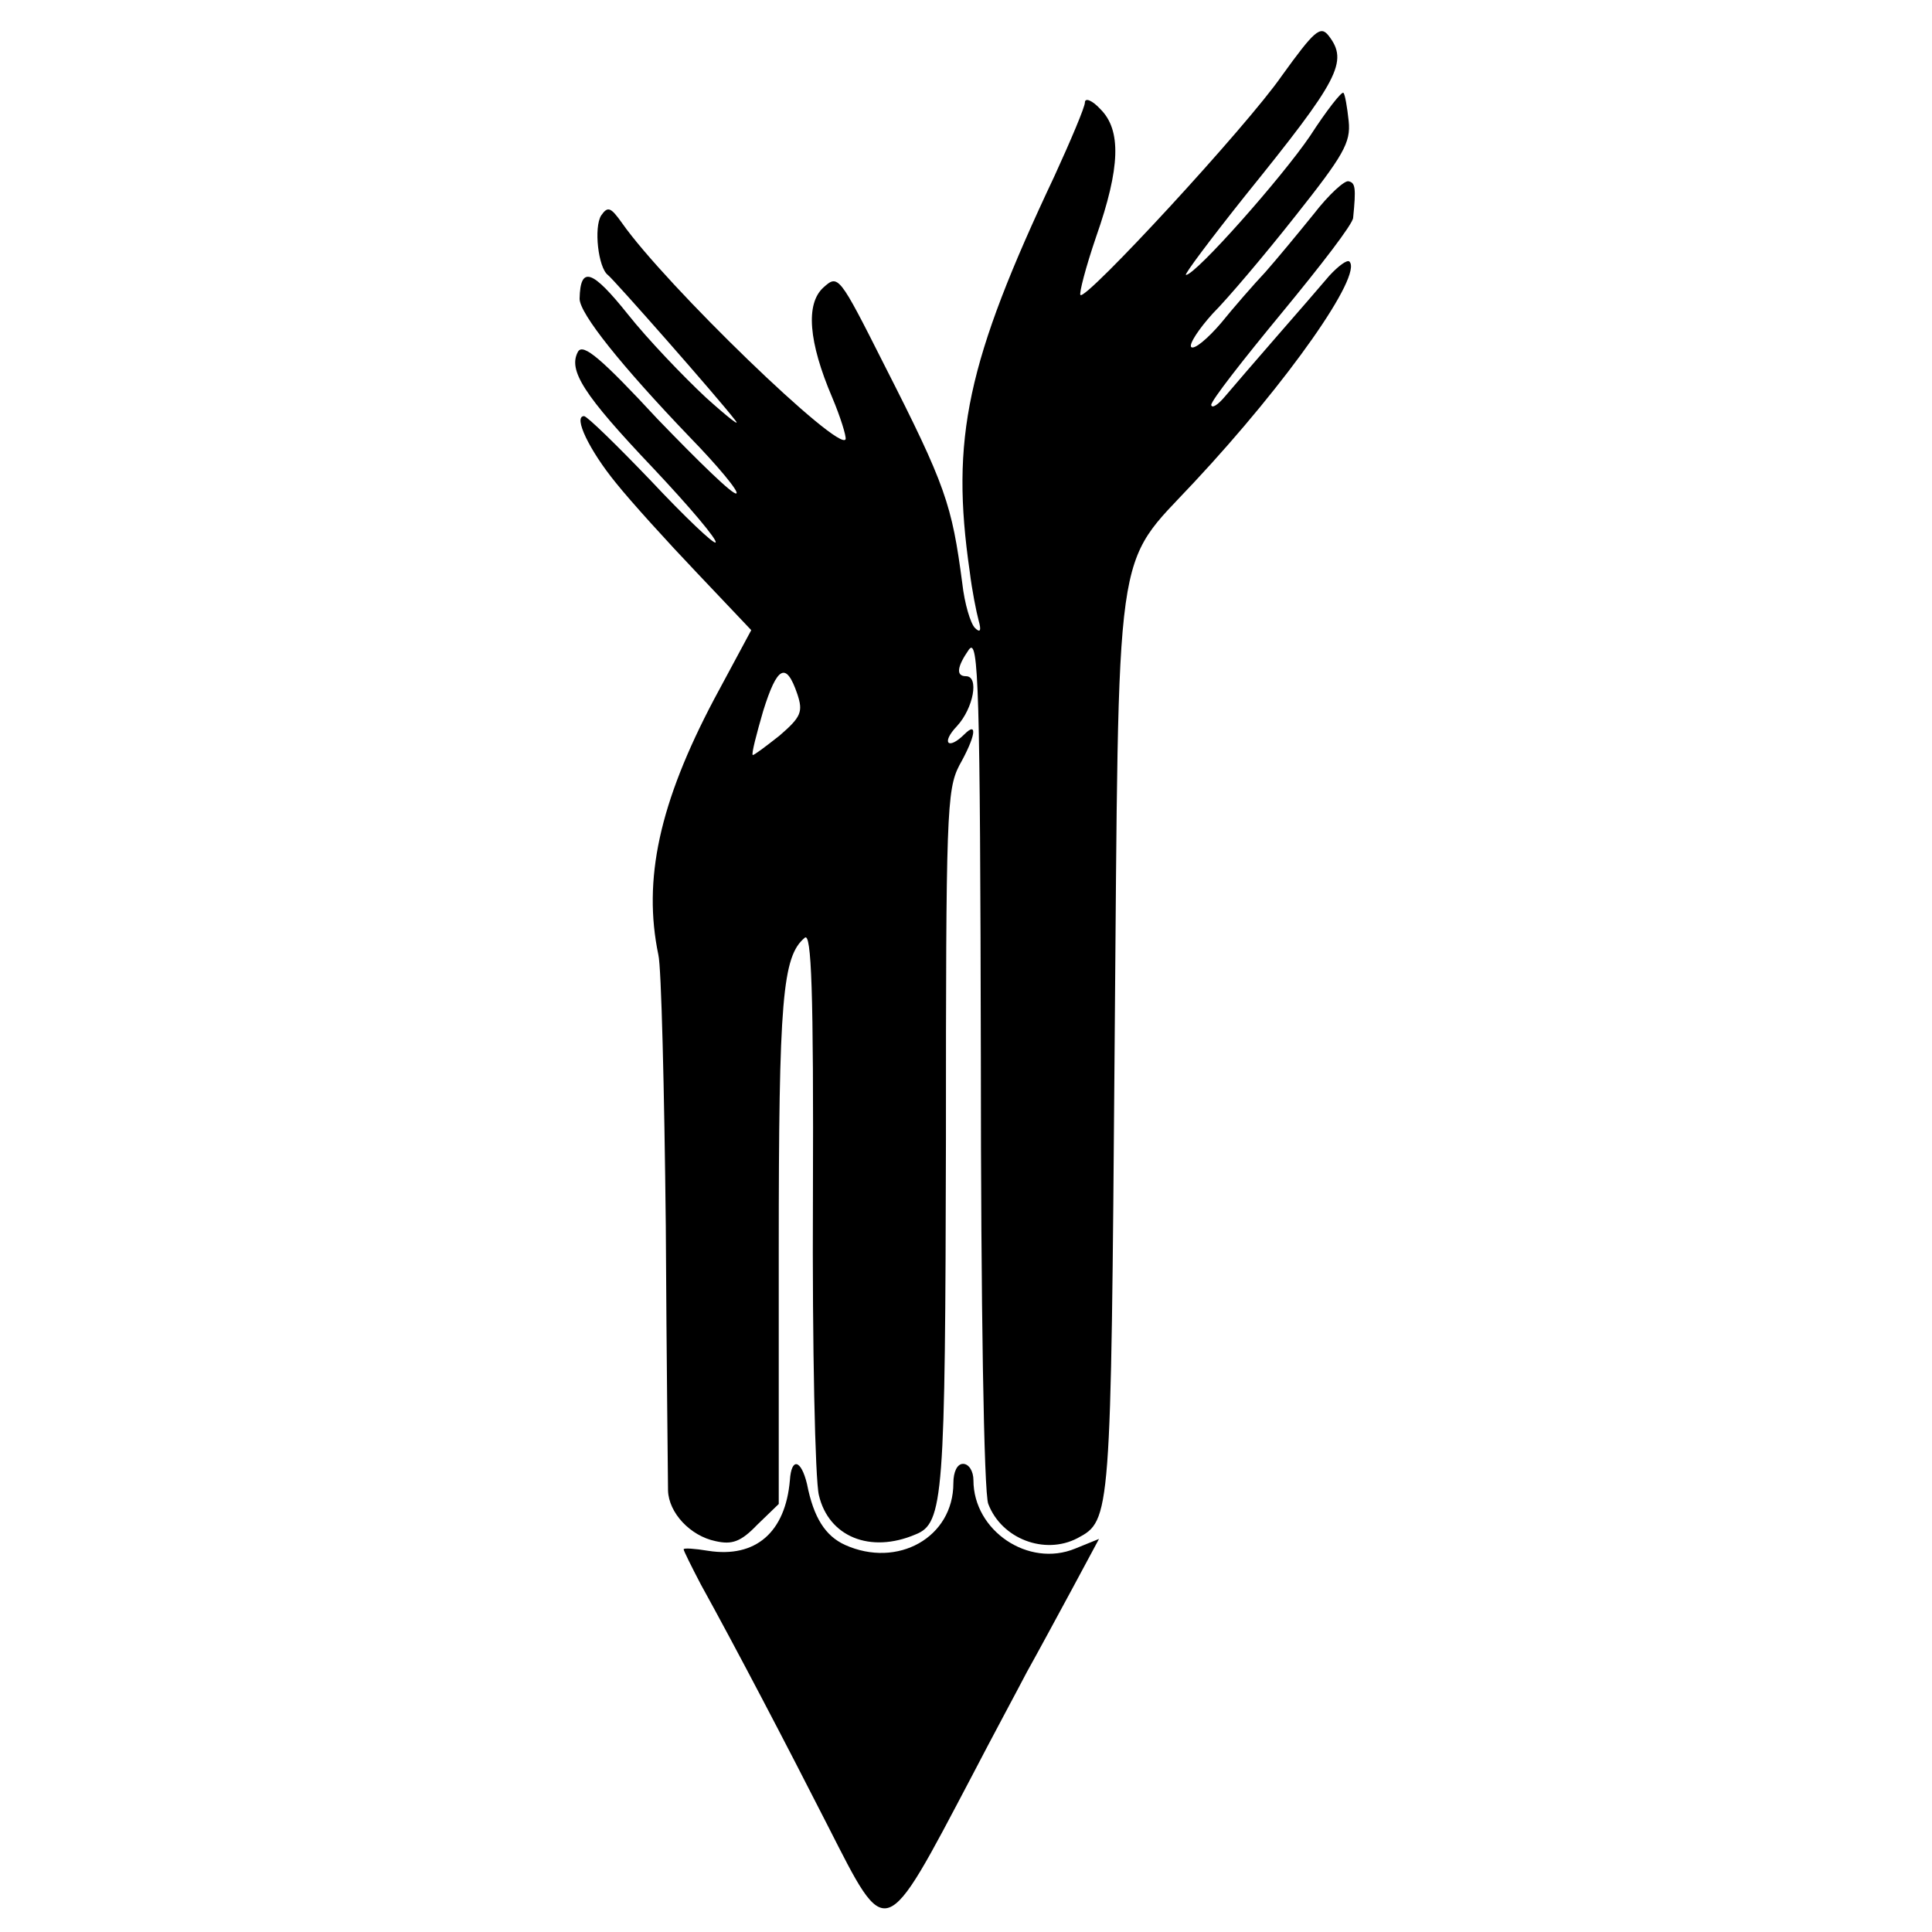 <?xml version="1.0" standalone="no"?>
<!DOCTYPE svg PUBLIC "-//W3C//DTD SVG 20010904//EN"
 "http://www.w3.org/TR/2001/REC-SVG-20010904/DTD/svg10.dtd">
<svg version="1.0" xmlns="http://www.w3.org/2000/svg"
 width="260pt" height="260pt" viewBox="0 0 260 260"
 preserveAspectRatio="xMidYMid meet">
<g transform="translate(0,260) scale(0.1,-0.1)"
fill="#000000" stroke="none">
<path d="M1725 2498 c-47 -68 -264 -303 -271 -295 -2 2 7 37 21 78 33 94 34
144 6 172 -11 12 -21 16 -21 9 0 -6 -19 -51 -41 -99 -118 -250 -140 -353 -114
-532 3 -25 9 -55 12 -66 4 -14 2 -17 -5 -10 -6 6 -14 33 -17 60 -14 106 -22
131 -105 294 -61 121 -62 122 -82 104 -24 -22 -20 -73 12 -148 11 -26 19 -52
18 -56 -7 -20 -243 208 -301 291 -15 21 -19 23 -28 10 -10 -16 -4 -70 9 -80 8
-6 148 -165 171 -195 9 -11 -9 3 -39 30 -30 28 -78 78 -105 112 -48 60 -64 66
-65 21 0 -20 56 -90 148 -186 38 -39 67 -74 63 -76 -4 -3 -51 43 -106 100 -76
82 -100 102 -107 91 -14 -25 7 -58 101 -157 49 -52 87 -97 84 -100 -2 -3 -42
35 -87 83 -46 48 -86 87 -90 87 -15 0 7 -46 43 -90 20 -25 69 -79 109 -121
l73 -77 -50 -93 c-74 -140 -96 -243 -75 -344 4 -16 8 -181 10 -365 1 -184 3
-345 3 -356 1 -30 30 -61 64 -68 22 -5 34 -1 56 22 l29 28 0 342 c0 338 5 395
35 420 9 8 12 -70 11 -351 -1 -199 3 -379 8 -399 13 -56 69 -79 130 -53 38 15
40 49 41 532 0 438 1 470 18 503 22 39 25 60 7 42 -22 -22 -32 -12 -10 11 22
24 30 67 12 67 -14 0 -12 13 4 36 13 17 15 -51 16 -553 0 -324 4 -583 10 -597
18 -47 76 -69 120 -46 45 24 45 26 50 660 6 696 -2 644 107 761 127 136 227
279 209 297 -3 3 -15 -6 -27 -19 -11 -13 -43 -50 -71 -82 -27 -31 -58 -67 -69
-80 -10 -12 -18 -17 -19 -12 0 6 43 61 95 124 52 63 96 120 96 128 4 40 3 47
-6 49 -5 2 -27 -18 -47 -44 -21 -26 -50 -61 -65 -78 -16 -17 -43 -48 -60 -69
-18 -21 -36 -36 -40 -32 -3 4 10 24 29 45 20 20 70 79 111 131 65 82 75 99 72
128 -2 19 -5 36 -7 38 -2 3 -23 -24 -45 -58 -38 -56 -154 -187 -167 -187 -3 0
33 48 80 107 126 156 139 180 112 215 -11 14 -19 7 -63 -54z m-652 -832 c8
-24 5 -31 -24 -56 -19 -15 -35 -27 -36 -26 -2 1 5 28 14 59 19 61 31 67 46 23z"/>
<path d="M1063 608 c-6 -70 -46 -105 -110 -95 -18 3 -33 4 -33 2 0 -2 11 -24
23 -47 47 -85 115 -215 171 -325 80 -157 75 -159 194 67 27 52 61 115 74 140
14 25 41 75 61 112 l36 67 -32 -13 c-63 -26 -137 24 -137 92 0 12 -6 22 -14
22 -8 0 -13 -11 -13 -26 0 -73 -75 -115 -146 -83 -26 12 -42 36 -51 82 -8 33
-21 36 -23 5z"/>
</g>
</svg>
